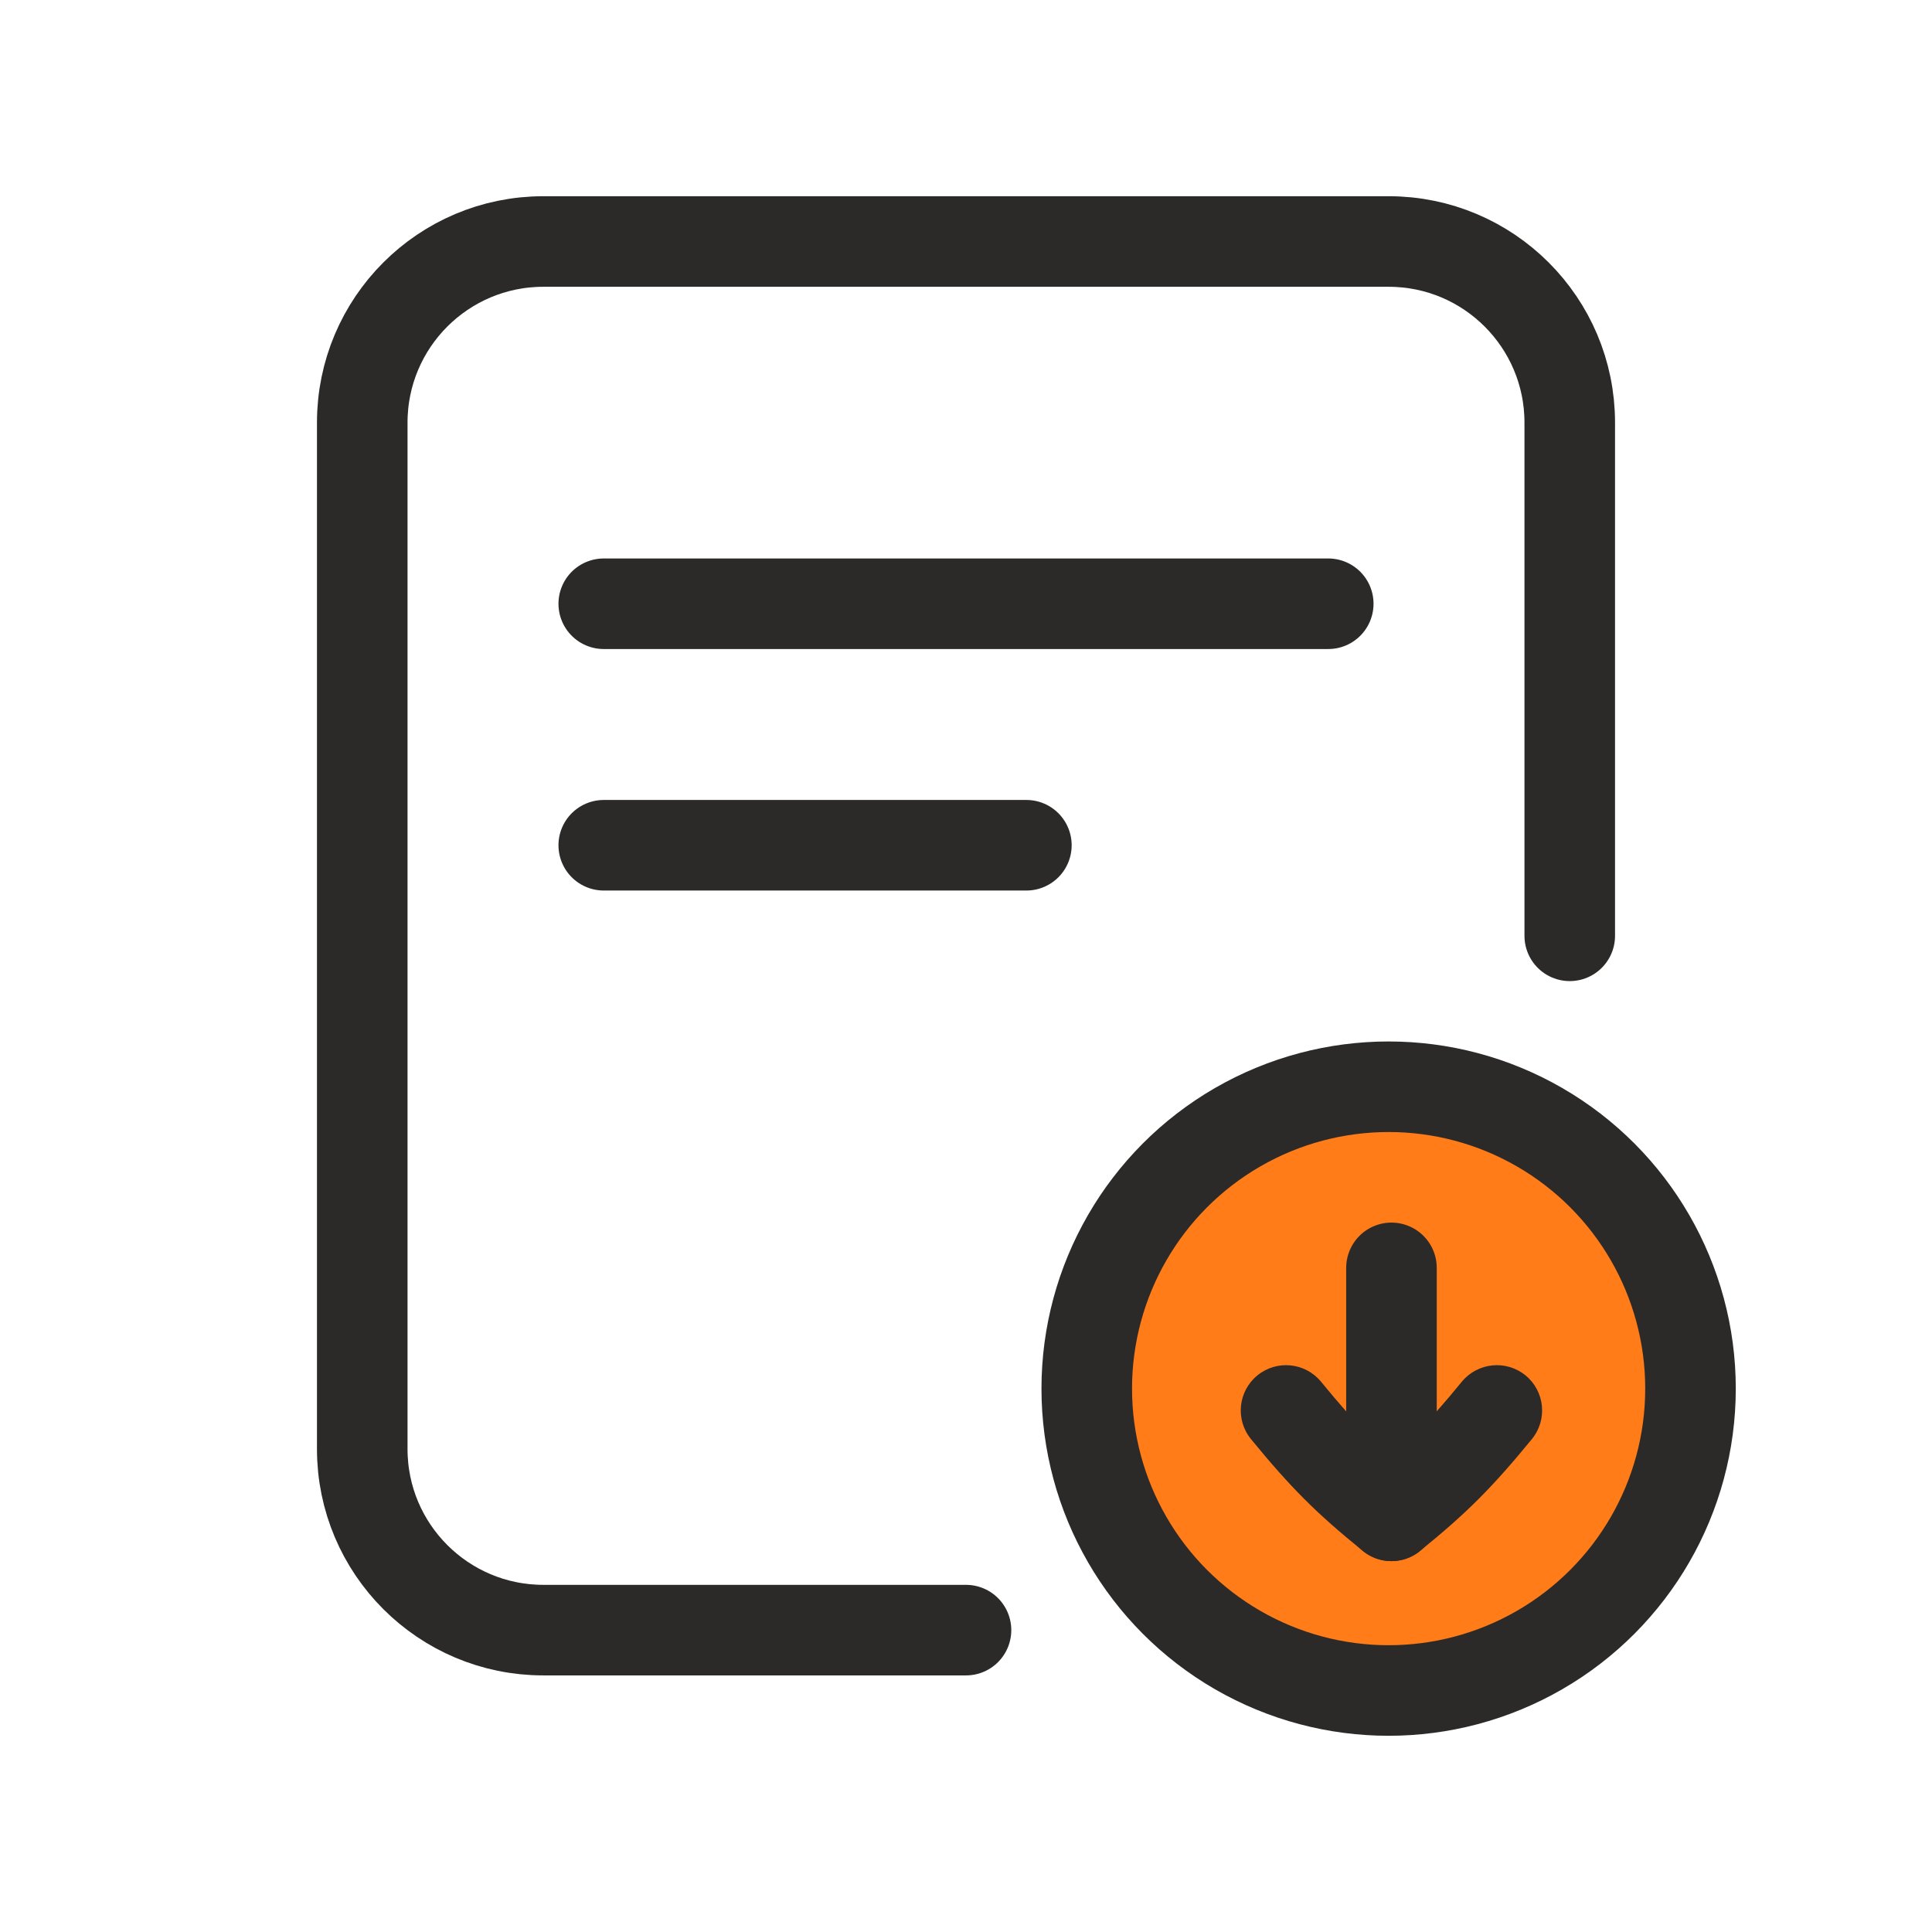 <svg width="32" height="32" viewBox="0 0 32 32" fill="none" xmlns="http://www.w3.org/2000/svg">
<path d="M26 15.5V7C26 5.343 24.657 4 23 4H9C7.343 4 6 5.343 6 7V24C6 25.657 7.343 27 9 27H16" stroke="#2C2A28" stroke-width="1.5" stroke-linecap="round"/>
<path d="M10 10L22 10" stroke="#2C2A28" stroke-width="1.5" stroke-linecap="round" stroke-linejoin="round"/>
<path d="M10 14L17 14" stroke="#2C2A28" stroke-width="1.5" stroke-linecap="round" stroke-linejoin="round"/>
<circle cx="23" cy="23" r="5" fill="#FF7C18" stroke="#2C2A28" stroke-width="1.5"/>
<path d="M23.047 21L23.047 25.107" stroke="#2C2A28" stroke-width="1.5" stroke-linecap="round" stroke-linejoin="round"/>
<path d="M21.881 22.886C21.618 22.566 21.146 22.519 20.826 22.781C20.505 23.044 20.458 23.516 20.721 23.837L21.881 22.886ZM23.047 25.107L22.574 25.689C22.849 25.913 23.244 25.913 23.519 25.689L23.047 25.107ZM25.372 23.837C25.635 23.516 25.588 23.044 25.268 22.781C24.947 22.519 24.475 22.566 24.212 22.886L25.372 23.837ZM20.721 23.837C21.379 24.64 21.797 25.059 22.574 25.689L23.519 24.525C22.825 23.961 22.478 23.615 21.881 22.886L20.721 23.837ZM24.212 22.886C23.615 23.615 23.268 23.961 22.574 24.525L23.519 25.689C24.296 25.059 24.714 24.64 25.372 23.837L24.212 22.886Z" fill="#2C2A28"/>
</svg>
